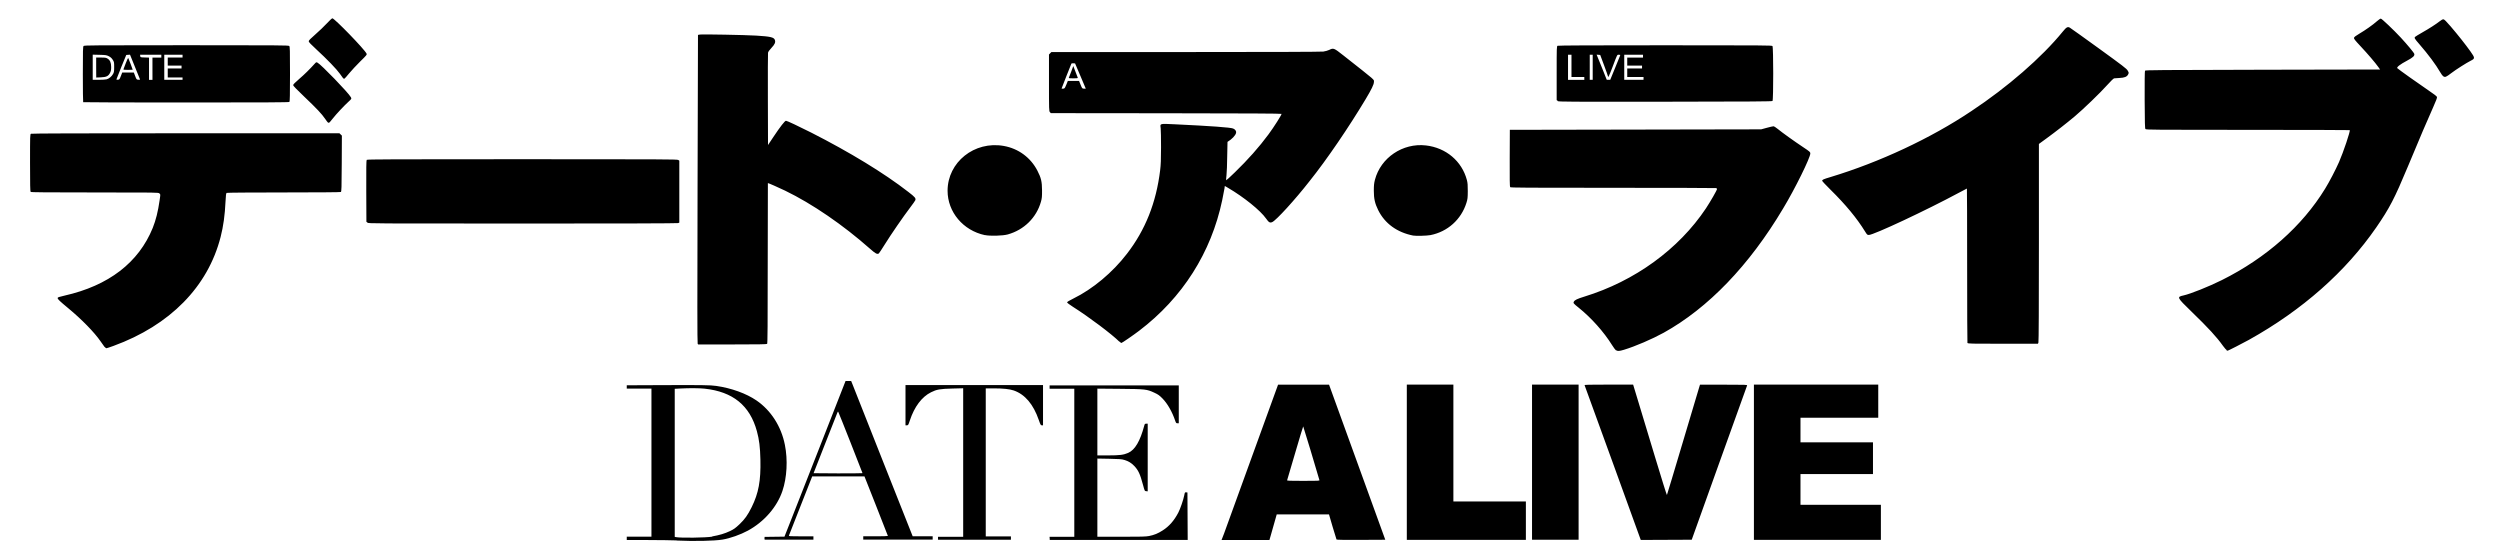 <?xml version="1.0" encoding="UTF-8"?>
<svg xmlns="http://www.w3.org/2000/svg" xmlns:xlink="http://www.w3.org/1999/xlink" width="2276px" height="508px" viewBox="0 0 2276 508" version="1.1">
<g id="surface1">
<path style=" stroke:none;fill-rule:nonzero;fill:rgb(0%,0%,0%);fill-opacity:1;" d="M 616 492 C 612.414 491.836 600.762 491.676 590.039 491.645 L 570.602 491.59 L 570.602 488.574 L 593.078 488.574 L 593.078 353.773 L 570.602 353.773 L 570.602 350.758 L 594.961 350.652 C 639.762 350.453 646.559 350.535 652.16 351.355 C 665.922 353.344 679.441 358.234 688.719 364.594 C 701.84 373.594 711.238 388.156 714.559 404.996 C 717.309 418.633 716.438 434.914 712.309 446.996 C 707.387 461.594 695.668 475.035 680.906 483.074 C 674.027 486.809 664.629 490.113 657.789 491.234 C 650.27 492.469 631.949 492.852 615.789 492.102 Z M 648.359 488.359 C 654.961 487.203 659.879 485.734 664.52 483.52 C 668.109 481.812 669.48 480.832 673.121 477.398 C 678.078 472.68 680.641 469.121 684.32 461.719 C 690.602 449.039 692.719 437.641 692.281 418.52 C 692.02 407.078 691.172 400.199 689.074 392.559 C 682.676 369.16 667.234 356.602 641.477 353.84 C 636.836 353.34 627.637 353.277 619.758 353.684 L 614.277 353.965 L 614.277 488.762 L 615.289 488.984 C 619.289 489.859 642.688 489.562 648.406 488.566 Z M 695.961 490.188 L 696.102 488.789 L 714.18 488.555 L 719.582 474.875 C 722.539 467.355 735.062 435.555 747.379 404.074 L 769.781 346.875 L 774.902 346.875 L 776.422 350.648 C 777.258 352.723 789.859 384.527 804.422 421.445 L 830.902 488.246 L 849.102 488.246 L 849.102 491.262 L 785.902 491.262 L 785.902 488.246 L 797.141 488.246 C 803.301 488.246 808.34 488.102 808.34 487.922 C 808.324 487.746 803.539 475.484 797.66 460.645 L 787.02 433.723 L 739.422 433.723 L 728.98 460.242 C 723.223 474.805 718.422 487.082 718.262 487.523 C 718.012 488.227 718.734 488.277 729.262 488.277 L 740.539 488.277 L 740.539 491.297 L 696.141 491.297 Z M 785.16 430.59 C 785.16 430.281 763.559 375.387 763.16 374.988 C 762.914 374.559 762.691 374.738 762.355 375.637 C 762.102 376.316 757.117 388.957 751.277 403.758 C 745.438 418.555 740.676 430.715 740.676 430.797 C 740.676 430.887 750.676 430.961 762.914 430.961 C 775.156 430.961 785.156 430.871 785.156 430.762 Z M 853.961 490.188 L 853.961 488.68 L 876.879 488.68 L 876.879 353.48 L 867.121 353.727 C 855.68 354.02 852.801 354.52 847.602 357.125 C 839.199 361.285 832.441 370.324 828.32 382.805 C 826.93 387.004 826.797 387.203 825.613 387.203 L 824.367 387.203 L 824.367 350.562 L 949.566 350.562 L 949.566 387.203 L 948.484 387.203 C 947.5 387.203 947.238 386.754 945.746 382.445 C 940.746 368.004 933.148 359.043 922.906 355.484 C 919.219 354.199 913.148 353.57 904.43 353.57 L 897.43 353.57 L 897.43 488.367 L 920.348 488.367 L 920.348 491.383 L 853.949 491.383 Z M 955.559 490.188 L 955.559 488.68 L 978.039 488.68 L 978.039 353.879 L 955.559 353.879 L 955.559 350.863 L 1073.16 350.863 L 1073.16 385.344 L 1071.926 385.34 C 1070.82 385.34 1070.602 385.078 1069.844 382.859 C 1067.094 374.781 1062.883 367.461 1058.363 362.82 C 1055.551 359.949 1054.402 359.129 1050.965 357.543 C 1044.004 354.32 1042.965 354.203 1019.605 353.992 L 999.043 353.809 L 999.043 414.605 L 1008.805 414.598 C 1019.402 414.59 1022.883 414.152 1027.164 412.27 C 1033.285 409.578 1037.965 401.633 1041.723 387.551 C 1042.16 385.914 1042.352 385.719 1043.539 385.719 L 1044.871 385.719 L 1044.871 447.32 L 1043.488 447.184 C 1042.109 447.051 1042.098 447.027 1040.605 441.465 C 1037.965 431.586 1036.363 428.105 1032.562 424.145 C 1030.008 421.461 1027.523 419.945 1023.605 418.742 C 1021.203 417.992 1019.285 417.84 1009.926 417.668 L 999.043 417.469 L 999.043 488.668 L 1020.844 488.668 C 1039.043 488.668 1043.203 488.555 1046.125 487.984 C 1050.844 487.051 1054.164 485.688 1058.562 482.863 C 1064.363 479.156 1068.926 473.984 1072.723 466.703 C 1074.5 463.316 1077.363 455.023 1078.125 451.023 C 1078.66 448.223 1078.738 448.094 1079.863 448.223 L 1081.043 448.355 L 1081.277 491.555 L 955.676 491.555 L 955.676 490.047 Z M 1114.359 485.789 C 1115.551 482.527 1127.121 450.707 1140.039 414.988 L 1163.559 350.188 L 1209.961 350.188 L 1261.16 491.387 L 1239.121 491.5 C 1224.078 491.578 1216.961 491.469 1216.762 491.16 C 1216.598 490.91 1214.996 485.68 1213.195 479.52 L 1209.926 468.32 L 1162.324 468.32 L 1160.16 475.961 C 1158.973 480.16 1157.48 485.398 1156.852 487.598 L 1155.703 491.586 L 1112.105 491.586 Z M 1201.16 436.988 C 1199.035 429.387 1186.602 388.188 1186.441 388.188 C 1186.309 388.188 1183.008 399.066 1179.121 412.387 C 1175.219 425.707 1171.922 436.828 1171.801 437.188 C 1171.602 437.688 1173.98 437.785 1186.48 437.785 C 1200.48 437.785 1201.398 437.738 1201.199 437.027 Z M 1280.762 420.949 L 1280.762 350.148 L 1323.16 350.148 L 1323.16 456.547 L 1389.16 456.547 L 1389.16 491.469 L 1280.762 491.469 Z M 1394.762 420.949 L 1394.762 350.148 L 1437.16 350.148 L 1437.16 491.348 L 1394.762 491.348 Z M 1468.359 421.48 C 1454.281 382.922 1442.719 351.078 1442.602 350.68 C 1442.445 350.254 1447.039 350.141 1464.602 350.141 L 1486.801 350.141 L 1491.602 365.98 C 1494.238 374.699 1501.078 397.379 1506.84 416.379 C 1512.559 435.379 1517.398 450.82 1517.559 450.66 C 1517.707 450.496 1524.238 428.738 1532.121 402.262 C 1539.961 375.82 1546.68 353.461 1547.039 352.262 L 1547.672 350.211 L 1569.23 350.211 C 1589.594 350.211 1590.793 350.254 1590.551 350.969 C 1590.41 351.383 1579.031 383.129 1565.23 421.367 L 1540.152 491.367 L 1493.754 491.574 Z M 1596.762 420.949 L 1596.762 350.148 L 1709.961 350.148 L 1709.961 380.309 L 1639.16 380.309 L 1639.16 402.707 L 1705.16 402.707 L 1705.16 431.59 L 1639.16 431.59 L 1639.16 459.59 L 1712.359 459.59 L 1712.359 491.469 L 1596.762 491.469 Z M 1471.16 318.949 C 1470.629 318.59 1469.035 316.441 1467.629 314.188 C 1460.148 302.148 1448.668 289.309 1437.148 280.066 C 1432.43 276.297 1432.109 275.867 1432.828 274.629 C 1433.68 273.109 1435.91 272.035 1442.309 270.066 C 1488.309 255.949 1528.309 226.867 1553.109 189.668 C 1557.309 183.27 1563.148 173.109 1563.148 172.148 C 1563.148 171.793 1562.828 171.387 1562.438 171.242 C 1562.047 171.102 1519.637 170.98 1468.438 170.98 C 1390.438 170.98 1375.234 170.887 1374.836 170.395 C 1374.469 169.969 1374.359 162.715 1374.445 143.996 L 1374.559 118.195 L 1603.359 117.754 L 1608.48 116.359 C 1611.293 115.59 1614.039 114.965 1614.559 114.965 C 1615.086 114.969 1616.824 116.055 1618.434 117.379 C 1622.328 120.59 1633.273 128.457 1641.473 133.898 C 1647.711 138.059 1648.113 138.379 1648.113 139.738 C 1648.113 143.547 1634.152 171.938 1623.391 189.738 C 1592.473 241.738 1554.992 280.539 1514.594 302.938 C 1504.23 308.66 1488.672 315.34 1478.512 318.418 C 1474.23 319.707 1472.711 319.805 1471.352 318.891 Z M 2027.16 318.648 C 2026.613 318.395 2025.113 316.707 2023.828 314.902 C 2017.988 306.703 2010.746 298.824 1995.027 283.582 C 1981.707 270.664 1981.59 270.344 1987.949 268.945 C 1994.469 267.484 2010.988 260.863 2022.789 254.984 C 2063.188 234.824 2095.988 205.785 2116.789 171.785 C 2120.645 165.543 2126.227 154.824 2129.469 147.504 C 2133.387 138.582 2139.906 119.145 2139.227 118.465 C 2139.09 118.332 2097.227 118.227 2046.43 118.227 C 1961.227 118.227 1954.027 118.172 1953.227 117.512 C 1952.723 116.93 1952.594 112.113 1952.5 90.914 C 1952.43 74.875 1952.555 64.754 1952.82 64.352 C 1953.203 63.781 1965.781 63.68 2060.02 63.488 L 2166.82 63.273 L 2165.145 60.902 C 2162.496 57.156 2155.703 49.18 2148.984 42.023 C 2143.785 36.461 2142.863 35.262 2143.105 34.383 C 2143.293 33.652 2144.73 32.551 2147.984 30.641 C 2153.586 27.332 2160.184 22.68 2163.863 19.402 C 2165.379 18.055 2167.008 16.949 2167.488 16.949 C 2168.371 16.949 2179.047 27.07 2185.648 34.191 C 2191.488 40.508 2197.688 47.949 2197.969 49.07 C 2198.43 50.824 2196.797 52.344 2191.367 55.23 C 2185.207 58.484 2181.727 61.148 2182.488 62.07 C 2183.262 62.965 2202.328 76.508 2210.848 82.27 C 2215.887 85.648 2218.449 87.629 2218.648 88.309 C 2218.824 88.977 2217.738 91.891 2215.242 97.43 C 2210.199 108.59 2202.922 125.668 2192.039 151.828 C 2179.922 180.871 2175.441 189.469 2163.359 207.031 C 2135.441 247.43 2096.16 282.23 2047.359 309.43 C 2041.879 312.469 2028.402 319.348 2028 319.309 C 2027.898 319.293 2027.363 319.074 2026.816 318.816 Z M 95.16 315.828 C 94.641 315.176 93.016 312.895 91.551 310.746 C 85.953 302.586 74.273 290.629 62.113 280.586 C 54.434 274.227 52.473 272.387 52.473 271.348 C 52.473 270.68 53.469 270.328 58.633 269.156 C 99.031 260.035 126.23 238.996 139.031 207.555 C 141.949 200.234 143.832 192.676 145.312 182.355 C 146.148 176.555 146.164 177.117 145.094 176.074 C 144.203 175.223 143.598 175.211 86.293 175.211 C 41.891 175.211 28.293 175.09 27.891 174.695 C 27.484 174.305 27.352 167.816 27.352 148.215 C 27.352 122.977 27.375 122.215 28.219 121.777 C 28.812 121.473 73.422 121.328 169.02 121.328 L 309.02 121.328 L 311.246 123.465 L 311.125 148.902 C 311.02 170.984 310.914 174.422 310.328 174.785 C 309.914 175.035 289.809 175.195 258.328 175.203 C 227.77 175.211 206.73 175.379 206.328 175.617 C 205.82 175.922 205.598 177.652 205.328 183.254 C 204.727 195.977 203.355 205.938 200.848 215.734 C 189.289 260.938 154.848 296.137 103.25 314.938 C 100.074 316.094 97.211 317.043 96.891 317.043 C 96.562 317.043 95.875 316.512 95.352 315.859 Z M 635.16 312.973 C 634.812 312.238 634.785 272.172 635.059 171.773 L 635.441 31.773 L 637.238 31.461 C 639.453 31.074 678.438 31.801 688.438 32.41 C 701.516 33.219 704.559 33.922 705.438 36.348 C 706.211 38.465 705.391 40.387 702.352 43.586 C 700.461 45.566 699.387 47.082 699.207 48.027 C 699.062 48.812 699 68.066 699.07 90.828 L 699.199 132.027 L 704.078 124.707 C 710.438 115.148 714.52 109.949 715.559 109.949 C 716.504 109.949 727.121 114.949 738.52 120.707 C 773.359 138.426 804.918 157.586 826.918 174.707 C 833.039 179.387 833.918 180.469 833.32 182.27 C 833.164 182.738 831 185.809 828.52 189.066 C 822.238 197.348 811.199 213.348 805.438 222.629 C 802.773 226.906 800.359 230.547 800.121 230.707 C 798.551 231.719 797.176 230.988 791.918 226.348 C 767.52 204.789 739.52 185.547 714.719 173.547 C 708.84 170.727 699.641 166.668 699.078 166.668 C 698.996 166.668 698.934 199.508 698.934 239.469 C 698.934 295.469 698.809 312.668 698.391 313.066 C 697.984 313.461 690.352 313.582 666.711 313.582 L 635.594 313.582 Z M 1791.16 312.453 C 1791.012 312.078 1790.887 280.25 1790.887 241.652 C 1790.887 203.133 1790.793 171.652 1790.676 171.652 C 1790.562 171.652 1787.277 173.371 1783.398 175.473 C 1753.758 191.43 1705.797 213.91 1701.398 213.91 C 1700.004 213.91 1699.746 213.676 1697.969 210.789 C 1690.488 198.629 1680.25 186.27 1666.449 172.668 C 1662.328 168.586 1658.93 164.988 1658.93 164.629 C 1658.93 163.582 1659.75 163.215 1666.809 161.09 C 1710.809 147.773 1757.609 126.051 1794.809 101.09 C 1827.609 79.371 1858.809 52.293 1878.008 28.691 C 1881.277 24.691 1882.371 24.09 1884.371 25.184 C 1885.074 25.566 1896.969 34.062 1910.77 44.062 C 1932.688 59.945 1936.051 62.504 1937.051 64.262 C 1938.156 66.203 1938.172 66.316 1937.457 67.75 C 1936.391 69.898 1934.105 70.824 1929.457 70.992 C 1927.355 71.066 1925.176 71.219 1924.656 71.332 C 1924.094 71.445 1921.406 74.07 1918.379 77.449 C 1911.938 84.652 1896.738 99.332 1888.816 105.969 C 1881.418 112.172 1871.379 120.012 1862.855 126.211 L 1856.219 131.051 L 1856.219 221.051 C 1856.219 278.25 1856.059 311.449 1855.777 311.852 L 1855.336 312.953 L 1823.496 312.953 C 1794.855 312.953 1791.617 312.887 1791.379 312.273 Z M 1019.16 311.152 C 1012.359 304.352 991.398 288.551 976.762 279.312 C 973.668 277.344 971.48 275.664 971.48 275.273 C 971.484 274.828 973.504 273.594 977.199 271.785 C 994.84 263.145 1012.922 248.062 1026 230.984 C 1042.719 209.344 1052.602 184.582 1056.199 154.984 C 1056.809 150.062 1057 145.105 1057.012 134.062 C 1057.02 126.105 1056.875 118.344 1056.688 116.785 C 1056.145 112.262 1055.359 112.504 1069.848 113.168 C 1102.168 114.688 1120.25 115.996 1122.648 117.012 C 1124.594 117.793 1125.719 119.469 1125.324 121.008 C 1124.707 123.422 1121.656 126.609 1117.523 129.168 C 1117.438 129.223 1117.312 135.047 1117.25 142.129 C 1117.184 149.207 1116.891 157.008 1116.598 159.449 C 1116.305 161.902 1116.172 164.008 1116.305 164.129 C 1116.438 164.254 1119.934 161.074 1124.066 157.047 C 1136.105 145.406 1146.387 133.809 1154.824 122.367 C 1159.746 115.727 1166.945 104.367 1166.703 103.688 C 1166.59 103.355 1136.426 103.191 1061.504 103.113 L 956.703 103.004 L 955.848 102.094 C 955.027 101.227 954.992 100.148 954.992 75.414 L 954.992 49.613 L 957.168 47.391 L 1079.57 47.383 C 1157.969 47.375 1202.77 47.219 1204.77 46.945 C 1206.496 46.711 1208.891 46.035 1210.09 45.445 C 1214.023 43.508 1214.367 43.629 1223.047 50.484 C 1253.688 74.645 1250.809 72.086 1250.809 74.688 C 1250.809 76.859 1248.652 81.324 1243.25 90.324 C 1228.168 115.484 1208.09 145.125 1192.047 165.125 C 1179.047 181.766 1161.969 200.484 1158.289 202.164 C 1156.18 203.125 1155.129 202.539 1152.688 199.043 C 1147.449 191.562 1132.488 179.523 1118.047 171.043 L 1115.07 169.297 L 1114.773 171.527 C 1114.613 172.75 1113.672 177.605 1112.68 182.324 C 1102.68 229.926 1076.559 271.125 1037.078 301.125 C 1032.039 304.977 1021.477 312.246 1020.918 312.246 C 1020.637 312.246 1019.711 311.551 1018.859 310.699 Z M 970.762 77.152 L 972.148 73.703 L 982.387 73.703 L 983.777 77.152 C 985.141 80.543 985.191 80.605 986.836 80.734 C 987.758 80.809 988.508 80.809 988.508 80.734 C 988.508 80.66 986.316 75.457 983.629 69.176 L 978.746 57.734 L 977.16 57.605 C 976.164 57.523 975.488 57.684 975.348 58.039 C 975.223 58.348 973.176 63.477 970.789 69.438 C 968.406 75.398 966.469 80.398 966.469 80.559 C 966.469 80.723 967.113 80.797 967.902 80.723 C 969.246 80.598 969.426 80.375 970.727 77.141 Z M 973.035 70.871 C 973.199 70.621 974.184 68.094 975.223 65.273 L 977.117 60.113 L 979.066 65.191 C 980.141 67.984 981.113 70.512 981.219 70.793 C 981.375 71.199 980.363 71.332 977.102 71.332 C 974.148 71.332 972.859 71.184 973.059 70.871 Z M 896.637 214.07 C 876.797 209.832 862.676 192.992 862.676 173.672 C 862.676 147.672 887.117 128.07 913.875 132.871 C 927.156 135.234 938.277 143.43 944.438 155.352 C 947.844 161.992 948.637 165.273 948.676 173.312 C 948.707 179.031 948.559 180.512 947.672 183.672 C 943.551 198.191 932.312 209.273 917.473 213.43 C 913.031 214.684 901.352 215.008 896.672 214.012 Z M 1286.637 214.48 C 1271.914 211.609 1260.758 203.52 1254.676 191.238 C 1251.719 185.281 1250.73 180.84 1250.73 173.598 C 1250.73 168.801 1250.938 166.801 1251.727 163.719 C 1257.008 143.52 1277.09 130 1298.129 132.398 C 1316.449 134.496 1330.887 146.68 1335.449 163.879 C 1336.125 166.441 1336.297 168.559 1336.27 174 C 1336.23 180.199 1336.109 181.281 1335.008 184.758 C 1330.246 199.879 1317.887 210.961 1302.289 214.039 C 1299.102 214.672 1288.93 214.93 1286.449 214.449 Z M 334.637 202.719 L 333.574 201.895 L 333.453 174.016 C 333.363 153.574 333.469 145.977 333.848 145.535 C 334.281 145.031 356.125 144.941 475.445 144.941 C 602.246 144.941 616.645 145.008 617.445 145.613 L 618.445 146.285 L 618.445 202.684 L 617.293 203.105 C 616.555 203.375 566.094 203.523 475.695 203.523 C 338.094 203.523 335.293 203.508 334.492 202.699 Z M 298.516 111.52 C 298.25 111.344 297.121 109.844 296 108.188 C 293.027 103.789 288.121 98.586 276.879 87.906 C 270.16 81.508 266.879 78.109 266.879 77.508 C 266.879 76.891 268.668 75.066 272.441 71.828 C 277.281 67.668 281.84 63.188 286.559 57.949 C 287.836 56.527 287.973 56.484 289.078 57.051 C 292.391 58.75 317.121 84.332 319.398 88.453 C 320.18 89.852 320.078 90.051 317.375 92.492 C 313.375 96.137 306.016 103.973 303.098 107.73 C 300.586 110.961 299.793 111.812 299.258 111.812 C 299.133 111.812 298.816 111.668 298.547 111.496 Z M 75.715 93.039 C 75.551 92.883 75.418 81.441 75.418 67.641 C 75.418 45.398 75.496 42.441 76.121 41.84 C 76.758 41.227 85.879 41.164 169.719 41.164 C 253.559 41.164 262.52 41.23 263.32 41.84 C 263.945 42.441 264.023 45.355 264.023 67.398 C 264.023 86.16 263.891 92.398 263.484 92.801 C 263.07 93.199 241.562 93.316 169.484 93.316 C 117.883 93.316 75.883 93.188 75.883 93.027 Z M 97.117 72.199 C 99.262 71.629 101.715 69.59 102.957 67.32 C 103.793 65.824 103.941 64.863 103.941 61 C 103.941 56.68 103.867 56.32 102.59 54.359 C 101.629 52.871 100.59 51.945 99.008 51.16 C 96.996 50.168 96.176 50.043 90.609 49.906 L 84.406 49.758 L 84.406 72.68 L 89.93 72.672 C 92.957 72.672 96.207 72.469 97.129 72.219 Z M 87.555 61.52 L 87.555 52.398 L 91.996 52.398 C 95.844 52.398 96.637 52.527 97.957 53.375 C 100.227 54.828 101.168 57.035 101.195 60.977 C 101.215 63.57 100.996 64.734 100.207 66.297 C 98.684 69.316 96.863 70.203 91.77 70.414 L 87.609 70.59 Z M 110.035 69.238 L 111.27 66.008 L 121.828 66.008 L 123.059 69.238 C 124.273 72.414 124.324 72.477 125.973 72.609 C 126.895 72.684 127.578 72.562 127.492 72.344 C 127.402 72.121 125.312 66.941 122.852 60.863 L 118.371 49.781 L 114.945 50.031 L 110.465 60.949 C 108.008 66.949 105.984 72.07 105.984 72.309 C 105.984 72.539 106.617 72.664 107.391 72.59 C 108.699 72.465 108.883 72.23 110.031 69.223 Z M 112.395 63.078 C 112.512 62.781 113.477 60.246 114.539 57.441 C 115.824 54.051 116.594 52.559 116.828 52.961 C 117.164 53.531 120.816 63.16 120.816 63.48 C 120.816 63.559 118.875 63.621 116.496 63.621 C 113.227 63.621 112.215 63.492 112.375 63.082 Z M 138.797 62.539 L 138.797 52.418 L 146.875 52.418 L 146.875 49.832 L 127.516 49.832 L 127.656 51.016 C 127.801 52.195 127.812 52.199 131.738 52.324 L 135.672 52.449 L 135.672 72.688 L 138.812 72.688 Z M 166.195 71.578 L 166.195 70.504 L 152.715 70.504 L 152.715 62.305 L 165.277 62.305 L 165.277 59.715 L 152.715 59.715 L 152.715 52.395 L 166.195 52.395 L 166.195 49.809 L 149.555 49.809 L 149.555 72.648 L 166.195 72.648 Z M 1418.195 91.82 L 1417.191 91.148 L 1417.191 66.629 C 1417.191 42.828 1417.215 42.066 1418.059 41.668 C 1418.652 41.363 1449.941 41.219 1516.059 41.219 C 1605.66 41.219 1613.262 41.273 1613.66 41.93 C 1614.547 42.957 1614.578 90.73 1613.691 91.93 C 1613.215 92.387 1595.012 92.512 1516.094 92.605 C 1428.891 92.703 1418.891 92.648 1418.094 92.039 Z M 1442.355 71.379 L 1442.355 70.086 L 1430.676 70.086 L 1430.676 49.848 L 1427.531 49.848 L 1427.531 72.688 L 1442.371 72.688 Z M 1449.996 61.258 L 1449.996 49.82 L 1447.301 49.82 L 1447.301 72.66 L 1449.996 72.66 Z M 1470.316 62.016 C 1472.703 56.137 1474.797 51.016 1474.957 50.574 C 1475.199 49.957 1474.996 49.82 1473.832 49.82 C 1472.156 49.82 1472.562 49.035 1467.953 61.219 C 1464.957 69.141 1463.91 71.258 1463.91 69.539 C 1463.91 69.242 1462.32 64.738 1460.371 59.5 L 1456.836 50.02 L 1453.543 49.75 L 1454.152 51.18 C 1454.484 51.961 1456.562 57.098 1458.793 62.617 L 1462.793 72.656 L 1465.965 72.656 L 1470.324 61.977 Z M 1496.277 71.375 L 1496.277 70.082 L 1481.438 70.082 L 1481.438 62.324 L 1494.914 62.324 L 1494.914 59.734 L 1481.438 59.734 L 1481.438 52.414 L 1495.797 52.414 L 1495.797 49.828 L 1478.715 49.828 L 1478.715 72.668 L 1496.234 72.668 Z M 312.277 71.082 C 311.91 70.648 310.637 68.895 309.449 67.176 C 306.695 63.203 297.688 53.855 288.328 45.258 C 283.008 40.379 281.047 38.297 281.047 37.578 C 281.047 36.848 282.672 35.172 287.129 31.297 C 290.477 28.391 295.168 23.898 297.527 21.336 C 299.895 18.766 302.168 16.656 302.566 16.656 C 304.512 16.656 331.848 44.855 333.688 48.777 C 334.16 49.773 333.824 50.203 327.93 55.977 C 324.488 59.363 319.969 64.258 317.848 66.816 C 315.754 69.402 313.809 71.578 313.488 71.695 C 313.191 71.793 312.648 71.516 312.281 71.086 Z M 2224.277 69.441 C 2223.754 69.09 2222.512 67.391 2221.527 65.668 C 2217.672 58.949 2210.648 49.508 2202.688 40.348 C 2198.09 35.07 2197.727 34.43 2198.828 33.469 C 2199.285 33.062 2201.984 31.41 2204.828 29.801 C 2211.508 26.023 2217.867 21.922 2220.988 19.441 C 2222.688 18.086 2223.801 17.508 2224.551 17.594 C 2225.344 17.68 2227.113 19.43 2230.992 23.953 C 2237.871 31.953 2244.633 40.555 2249.031 46.715 C 2253.352 52.832 2253.391 53.273 2249.301 55.312 C 2245.414 57.277 2235.98 63.273 2231.781 66.473 C 2226.781 70.281 2226.059 70.555 2224.301 69.395 Z M 2224.277 69.441 "/>
</g>
</svg>
